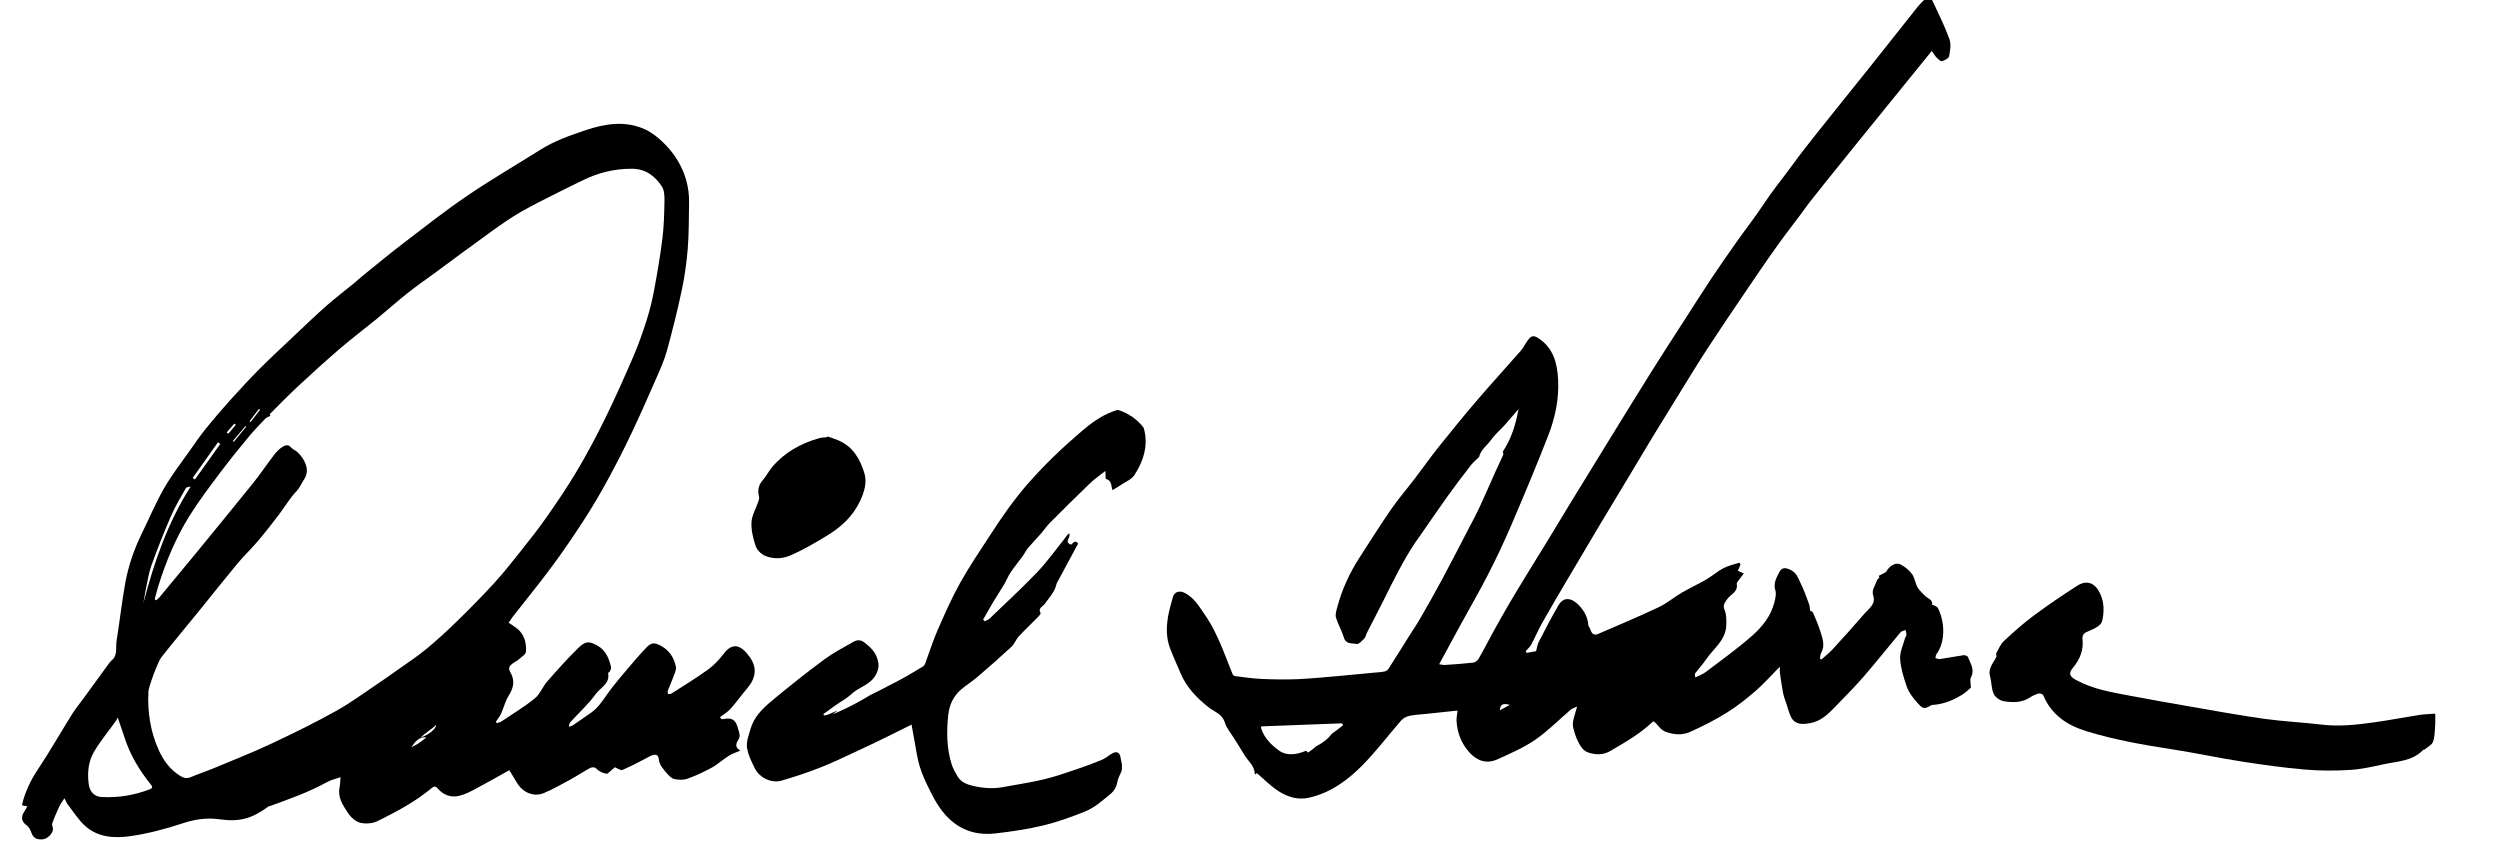 <?xml version="1.0" encoding="utf-8"?>
<!-- Generator: Adobe Illustrator 16.0.4, SVG Export Plug-In . SVG Version: 6.00 Build 0)  -->
<!DOCTYPE svg PUBLIC "-//W3C//DTD SVG 1.1//EN" "http://www.w3.org/Graphics/SVG/1.1/DTD/svg11.dtd">
<svg version="1.1" id="Layer_1" xmlns="http://www.w3.org/2000/svg" xmlns:xlink="http://www.w3.org/1999/xlink" x="0px" y="0px"
	 width="295px" height="100px" viewBox="0 0 295 100" enable-background="new 0 0 295 100" xml:space="preserve">
<g>
	<defs>
		<path id="SVGID_1_" d="M60.017,73.481c0.326,0.221,0.632,0.409,0.918,0.623c0.936,0.701,1.204,1.726,1.126,2.793
			c-0.025,0.342-0.574,0.661-0.911,0.96c-0.205,0.183-0.475,0.29-0.695,0.46c-0.355,0.273-0.514,0.537-0.225,1.032
			c0.523,0.898,0.409,1.78-0.175,2.687c-0.423,0.655-0.604,1.464-0.935,2.186c-0.157,0.342-0.408,0.641-0.617,0.959
			c0.04,0.05,0.08,0.1,0.12,0.149c0.183-0.065,0.389-0.095,0.545-0.199c1.327-0.89,2.704-1.718,3.938-2.723
			c0.625-0.507,0.932-1.384,1.479-2.011c1.174-1.341,2.365-2.672,3.636-3.918c0.877-0.86,1.308-0.854,2.321-0.271
			c0.965,0.555,1.33,1.523,1.571,2.539c0.033,0.141-0.084,0.325-0.158,0.476c-0.042,0.087-0.206,0.16-0.195,0.219
			c0.239,1.25-0.932,1.704-1.476,2.466c-0.842,1.181-1.946,2.174-2.932,3.252c-0.124,0.135-0.211,0.303-0.225,0.593
			c0.158-0.052,0.339-0.073,0.472-0.163c0.712-0.48,1.411-0.98,2.117-1.468c0.81-0.561,1.332-1.343,1.893-2.145
			c1.008-1.439,2.204-2.747,3.334-4.099c0.414-0.495,0.863-0.961,1.3-1.435c0.574-0.622,0.96-0.651,1.702-0.264
			c1.019,0.533,1.589,1.41,1.809,2.473c0.083,0.406-0.186,0.901-0.34,1.338c-0.176,0.504-0.414,0.985-0.602,1.485
			c-0.045,0.122,0.003,0.277,0.008,0.416c0.137-0.015,0.304,0.017,0.407-0.048c1.453-0.933,2.934-1.83,4.331-2.841
			c0.703-0.51,1.324-1.176,1.851-1.872c1.035-1.366,2.034-1.043,3.052,0.387c0.93,1.307,0.734,2.521-0.326,3.752
			c-0.665,0.772-1.251,1.614-1.931,2.372c-0.348,0.388-0.826,0.659-1.246,0.983c0.064,0.08,0.129,0.16,0.194,0.24
			c0.115-0.009,0.232-0.007,0.344-0.03c0.815-0.17,1.289,0.109,1.521,0.909c0.099,0.338,0.229,0.675,0.262,1.021
			c0.019,0.198-0.09,0.436-0.205,0.617c-0.321,0.509-0.245,0.896,0.293,1.188c-0.463,0.202-0.943,0.349-1.352,0.606
			c-0.694,0.437-1.308,1.01-2.022,1.405c-0.924,0.509-1.893,0.956-2.883,1.312c-0.459,0.166-1.034,0.131-1.528,0.039
			c-0.306-0.057-0.603-0.357-0.829-0.612c-0.462-0.523-0.947-1.022-1.029-1.805c-0.059-0.559-0.504-0.559-1.095-0.244
			c-1.272,0.677-2.553,1.36-3.895,1.87c-0.815,0.31-1.724,0.229-2.432-0.504c-0.112-0.116-0.476-0.117-0.645-0.026
			c-0.815,0.442-1.589,0.96-2.404,1.405c-1.002,0.547-2.005,1.106-3.052,1.556c-1.207,0.519-2.502-0.047-3.186-1.179
			c-0.294-0.484-0.586-0.97-0.913-1.512c-1.323,0.736-2.665,1.507-4.031,2.231c-0.611,0.324-1.25,0.65-1.917,0.803
			c-0.967,0.222-1.839-0.107-2.497-0.868c-0.271-0.312-0.457-0.272-0.746-0.031c-1.925,1.6-4.124,2.769-6.348,3.869
			c-0.59,0.292-1.426,0.357-2.065,0.196c-0.554-0.14-1.121-0.661-1.448-1.166c-0.58-0.892-1.23-1.817-0.979-3.011
			c0.07-0.332,0.065-0.678,0.11-1.192c-0.601,0.212-1.124,0.316-1.568,0.564c-2.137,1.189-4.435,1.992-6.719,2.828
			c-0.059,0.022-0.139,0.009-0.186,0.043c-2.028,1.476-3.418,1.865-5.874,1.523c-1.468-0.202-2.827,0.007-4.244,0.471
			c-2.046,0.67-4.157,1.241-6.284,1.535c-1.865,0.257-3.836,0.128-5.338-1.288c-0.764-0.721-1.338-1.642-1.987-2.482
			c-0.127-0.165-0.199-0.374-0.377-0.717c-0.248,0.396-0.46,0.666-0.601,0.969c-0.305,0.659-0.601,1.326-0.842,2.01
			c-0.068,0.196,0.103,0.465,0.093,0.696c-0.021,0.493-0.676,1.123-1.169,1.171c-0.829,0.079-1.166-0.158-1.424-0.889
			c-0.098-0.279-0.284-0.579-0.517-0.752c-0.59-0.436-0.759-0.955-0.21-1.727c0.103-0.144,0.169-0.312,0.287-0.534
			c-0.246-0.033-0.403-0.052-0.544-0.071c-0.033-0.063-0.078-0.106-0.071-0.138c0.361-1.472,0.983-2.808,1.833-4.083
			c1.43-2.146,2.706-4.397,4.076-6.585c0.432-0.69,0.959-1.319,1.439-1.979c0.905-1.242,1.805-2.487,2.711-3.727
			c0.161-0.221,0.317-0.454,0.521-0.63c0.737-0.637,0.446-1.525,0.571-2.3c0.365-2.269,0.615-4.554,1.022-6.812
			c0.366-2.028,1.039-3.978,1.947-5.837c0.877-1.793,1.653-3.643,2.644-5.37c0.89-1.55,2.004-2.972,3.034-4.439
			c0.629-0.896,1.251-1.801,1.939-2.649c0.949-1.172,1.937-2.315,2.947-3.435c1.1-1.22,2.217-2.426,3.377-3.589
			c1.299-1.3,2.65-2.55,3.988-3.812c1.259-1.188,2.504-2.394,3.802-3.538c1.106-0.973,2.281-1.868,3.421-2.802
			c0.298-0.245,0.575-0.516,0.875-0.758c1.601-1.291,3.183-2.608,4.817-3.857c2.498-1.909,4.971-3.86,7.569-5.625
			c2.82-1.917,5.775-3.634,8.664-5.449c1.636-1.029,3.448-1.662,5.254-2.271c2.309-0.778,4.69-1.175,7.028-0.126
			c0.779,0.35,1.496,0.917,2.121,1.512c0.653,0.619,1.245,1.339,1.715,2.107c0.943,1.539,1.425,3.241,1.391,5.062
			c-0.034,1.788-0.012,3.581-0.152,5.361c-0.13,1.641-0.357,3.285-0.697,4.895c-0.511,2.42-1.112,4.824-1.768,7.209
			c-0.309,1.124-0.799,2.202-1.269,3.274c-0.953,2.181-1.913,4.36-2.935,6.51c-0.871,1.831-1.792,3.641-2.765,5.421
			c-0.881,1.614-1.81,3.206-2.81,4.75c-1.203,1.86-2.454,3.693-3.772,5.474c-1.505,2.032-3.107,3.992-4.664,5.986
			C60.327,73.014,60.19,73.231,60.017,73.481z M18.251,70.73c0.062,0.035,0.125,0.068,0.186,0.103
			c0.135-0.124,0.286-0.235,0.401-0.375c1.302-1.565,2.603-3.128,3.893-4.704c2.377-2.899,4.759-5.796,7.11-8.718
			c0.875-1.089,1.654-2.254,2.505-3.363c0.27-0.351,0.59-0.698,0.962-0.924c0.283-0.171,0.675-0.388,1.029,0.042
			c0.195,0.238,0.537,0.35,0.77,0.566c0.742,0.688,1.557,2.039,0.797,3.173c-0.316,0.469-0.49,0.989-0.923,1.438
			c-0.792,0.821-1.371,1.845-2.07,2.76c-0.799,1.046-1.607,2.089-2.459,3.092c-0.782,0.923-1.665,1.76-2.438,2.687
			c-1.513,1.817-2.976,3.675-4.467,5.51c-1.507,1.854-3.044,3.688-4.522,5.564c-0.383,0.488-1.479,3.425-1.51,4.002
			c-0.128,2.416,0.228,4.781,1.25,7.004c0.565,1.227,1.354,2.273,2.537,2.993c0.406,0.247,0.764,0.308,1.211,0.12
			c0.949-0.396,1.927-0.721,2.875-1.117c2.209-0.922,4.438-1.803,6.604-2.819c2.597-1.221,5.181-2.482,7.684-3.882
			c1.817-1.013,3.5-2.273,5.235-3.432c0.65-0.435,1.287-0.89,1.923-1.344c1.147-0.818,2.336-1.588,3.421-2.481
			c1.298-1.069,2.539-2.213,3.743-3.389c1.488-1.453,2.949-2.938,4.353-4.472c1.07-1.17,2.054-2.42,3.04-3.662
			c1.052-1.325,2.11-2.649,3.077-4.035c1.265-1.812,2.512-3.646,3.638-5.546c1.182-1.992,2.272-4.045,3.293-6.127
			c1.171-2.39,2.259-4.824,3.312-7.269c0.609-1.412,1.126-2.869,1.592-4.335c0.375-1.177,0.667-2.389,0.893-3.604
			c0.372-1.999,0.716-4.006,0.966-6.022c0.178-1.443,0.219-2.908,0.245-4.364c0.011-0.606-0.001-1.333-0.31-1.802
			c-0.81-1.228-1.917-2.076-3.526-2.084c-2.047-0.009-3.961,0.461-5.786,1.356c-0.923,0.453-1.853,0.895-2.769,1.362
			c-1.529,0.78-3.079,1.522-4.563,2.38c-1.215,0.701-2.371,1.515-3.512,2.336c-2.259,1.624-4.49,3.288-6.732,4.935
			c-1.057,0.777-2.138,1.525-3.164,2.341c-1.215,0.967-2.372,2.006-3.572,2.991c-1.442,1.181-2.935,2.301-4.348,3.513
			c-1.688,1.447-3.332,2.946-4.962,4.458c-1.14,1.059-2.225,2.177-3.326,3.279c-0.026,0.026,0.06,0.164,0.077,0.207
			c-0.201,0.103-0.442,0.161-0.588,0.312c-0.678,0.705-1.36,1.41-1.982,2.165c-1.141,1.38-2.275,2.769-3.348,4.203
			c-1.25,1.669-2.52,3.336-3.625,5.104c-1.605,2.568-2.772,5.356-3.674,8.252C18.529,69.642,18.398,70.188,18.251,70.73z
			 M13.892,84.675c-0.122,0.219-0.171,0.331-0.241,0.428c-0.873,1.22-1.849,2.381-2.595,3.676c-0.639,1.109-0.755,2.403-0.592,3.705
			c0.111,0.888,0.616,1.51,1.503,1.561c1.947,0.112,3.834-0.197,5.662-0.893c0.465-0.177,0.366-0.331,0.123-0.635
			c-1.317-1.649-2.396-3.434-3.046-5.457C14.458,86.294,14.187,85.538,13.892,84.675z M16.924,71.143
			c1.27-4.83,2.859-9.471,5.57-13.72c-0.228,0.02-0.495,0.057-0.575,0.198c-0.607,1.076-1.25,2.141-1.741,3.27
			c-0.826,1.9-1.585,3.834-2.295,5.782c-0.313,0.858-0.447,1.785-0.641,2.687C17.116,69.949,17.029,70.547,16.924,71.143z
			 M22.737,56.396c0.086,0.062,0.173,0.123,0.26,0.185c1.001-1.399,2.003-2.8,3.004-4.2c-0.092-0.066-0.185-0.132-0.277-0.196
			C24.728,53.589,23.733,54.992,22.737,56.396z M49.641,87.016c0.806-0.22,1.843-1.004,1.819-1.464
			C51.062,85.938,50.139,86.532,49.641,87.016z M48.527,88.179c0.312-0.161,0.572-0.272,0.807-0.425
			c0.238-0.152,0.754-0.562,0.978-0.738C49.406,86.891,48.916,87.633,48.527,88.179z M27.473,52.033
			c0.038,0.033,0.076,0.066,0.113,0.1c0.492-0.597,0.982-1.194,1.474-1.791c-0.028-0.023-0.057-0.046-0.085-0.07
			C28.474,50.858,27.973,51.446,27.473,52.033z M29.444,49.7c0.041,0.033,0.083,0.065,0.125,0.098
			c0.374-0.483,0.748-0.965,1.123-1.447c-0.043-0.034-0.086-0.068-0.129-0.103C30.189,48.732,29.817,49.217,29.444,49.7z
			 M27.824,50.137c-0.059-0.051-0.119-0.101-0.178-0.152c-0.299,0.347-0.598,0.693-0.897,1.04c0.062,0.054,0.125,0.106,0.186,0.159
			C27.232,50.834,27.528,50.485,27.824,50.137z"/>
	</defs>
	<clipPath id="SVGID_2_">
		<use xlink:href="#SVGID_1_"  overflow="visible"/>
	</clipPath>
	
		<path clip-path="url(#SVGID_2_)" fill-rule="evenodd" clip-rule="evenodd" fill="none" stroke="#000000" stroke-width="8" stroke-miterlimit="10" d="
		M1,103.331c0,0,1.273-9.447,12.689-23.491S36.52,51.495,36.52,51.495S9.819,86.846,7.498,90.929s5.224,8.708,17.414,3.3
		S59.36,73.668,67.864,60.378c8.504-13.291,19.348-45.275,5.224-43.534S34.472,41.343,27.824,50.137S13.689,69.859,15.431,82.629
		s10.448,14.898,23.024,6.578s23.593-15.506,23.012-15.119S39.696,89.266,42.131,93.076s10.448-4.838,11.416-6.191
		s5.955-9.01,5.955-9.01s-9.245,16.168-3.247,12.105S71.352,76.92,71.352,76.92s-13.354,17.665-6.196,14.009
		S80.249,75.47,80.249,75.47s-11.223,15.672-3.097,10.642s11.907-9.868,11.907-9.868s-11.77,14.402-6.876,12.771
		s6.876-4.133,6.876-4.133"/>
</g>
<g>
	<defs>
		<path id="SVGID_3_" d="M227.952,6.009c-4.537,5.575-14.03,17.297-14.535,18.004c-1.176,1.655-2.453,3.239-3.636,4.892
			c-1.343,1.877-2.637,3.79-3.934,5.701c-1.456,2.147-2.912,4.297-4.331,6.47c-1.098,1.684-2.143,3.402-3.201,5.111
			c-1.123,1.811-2.242,3.624-3.35,5.444c-0.922,1.517-1.822,3.046-2.736,4.567c-1.093,1.818-2.191,3.633-3.283,5.45
			c-0.473,0.784-0.936,1.574-1.402,2.361c-0.865,1.46-1.735,2.918-2.596,4.383c-0.993,1.689-1.993,3.374-2.954,5.08
			c-0.478,0.846-0.854,1.746-1.315,2.603c-0.153,0.286-0.425,0.508-0.645,0.76c0.037,0.068,0.072,0.136,0.109,0.205
			c0.407-0.075,0.815-0.147,1.116-0.202c0.122-0.445,0.158-0.794,0.309-1.084c0.766-1.47,1.513-2.952,2.36-4.372
			c0.552-0.926,1.465-0.926,2.391,0.044c0.624,0.653,1.08,1.481,1.111,2.414c0.081,0.142,0.192,0.275,0.235,0.428
			c0.137,0.456,0.389,0.761,0.886,0.547c2.396-1.033,4.801-2.044,7.159-3.156c0.973-0.459,1.816-1.184,2.752-1.73
			c0.936-0.548,1.931-0.997,2.867-1.543c0.702-0.41,1.322-0.967,2.04-1.343c0.579-0.304,1.249-0.438,1.878-0.646
			c0.046,0.069,0.09,0.139,0.136,0.209c-0.098,0.233-0.193,0.469-0.31,0.752c0.179,0.078,0.41,0.181,0.701,0.309
			c-0.231,0.303-0.462,0.592-0.678,0.893c-0.073,0.101-0.177,0.237-0.157,0.338c0.183,1.013-0.835,1.266-1.217,1.917
			c-0.228,0.389-0.451,0.627-0.218,1.163c0.231,0.528,0.215,1.194,0.198,1.798c-0.049,1.771-1.504,2.743-2.384,4.039
			c-0.385,0.565-0.853,1.074-1.27,1.616c-0.067,0.089-0.069,0.228,0.007,0.504c0.419-0.215,0.88-0.371,1.247-0.65
			c1.849-1.405,3.745-2.758,5.479-4.294c1.184-1.049,2.205-2.323,2.604-3.938c0.11-0.447,0.24-0.968,0.112-1.377
			c-0.268-0.853,0.125-1.494,0.464-2.169c0.313-0.622,0.814-0.529,1.417-0.211c0.628,0.334,0.782,0.885,1.034,1.386
			c0.409,0.821,0.72,1.693,1.043,2.555c0.102,0.267,0.105,0.568,0.148,0.828c0.077,0.048,0.285,0.101,0.334,0.22
			c0.319,0.752,0.647,1.506,0.888,2.285c0.248,0.804,0.557,1.626,0.071,2.476c-0.11,0.191-0.093,0.457-0.133,0.688
			c0.054,0.028,0.107,0.058,0.163,0.087c0.435-0.392,0.906-0.751,1.3-1.18c1.278-1.393,2.551-2.794,3.781-4.229
			c0.518-0.604,1.358-1.117,1.043-2.106c-0.145-0.453-0.039-0.772,0.153-1.15c0.252-0.496,0.281-1.188,1.117-1.094
			c-0.179,0.036-0.357,0.073-0.537,0.109c-0.032-0.071-0.066-0.144-0.1-0.217c0.261-0.134,0.523-0.267,0.781-0.406
			c0.06-0.032,0.121-0.085,0.151-0.143c0.308-0.593,1.091-1.08,1.603-0.823c0.533,0.265,1.048,0.677,1.401,1.152
			c0.327,0.438,0.375,1.075,0.648,1.567c0.213,0.381,0.583,0.673,0.883,1.003c0.303,0.333,0.934,0.403,0.843,1.058
			c-0.002,0.017,0.189,0.044,0.273,0.093c0.146,0.086,0.34,0.161,0.408,0.295c0.826,1.613,0.913,3.978-0.174,5.446
			c-0.088,0.117-0.082,0.307-0.119,0.462c0.178,0.04,0.364,0.14,0.533,0.113c0.929-0.14,1.851-0.322,2.78-0.454
			c0.164-0.024,0.467,0.074,0.513,0.19c0.302,0.781,0.862,1.52,0.356,2.451c-0.137,0.254-0.006,0.651,0.008,1.174
			c-0.203,0.17-0.573,0.56-1.015,0.833c-1.041,0.644-2.157,1.116-3.401,1.21c-0.082,0.006-0.179-0.005-0.245,0.033
			c-0.849,0.505-1.01,0.455-1.661-0.28c-0.525-0.595-1.02-1.229-1.269-1.962c-0.353-1.042-0.694-2.127-0.762-3.21
			c-0.05-0.786,0.349-1.602,0.558-2.4c0.041-0.16,0.177-0.303,0.186-0.459c0.01-0.184-0.073-0.372-0.115-0.559
			c-0.199,0.088-0.46,0.123-0.586,0.273c-1.453,1.729-2.853,3.504-4.331,5.212c-1.055,1.217-2.201,2.355-3.316,3.519
			c-0.861,0.898-1.754,1.784-3.044,1.997c-0.808,0.133-1.701,0.228-2.19-0.663c-0.273-0.502-0.396-1.086-0.582-1.635
			c-0.142-0.422-0.312-0.84-0.397-1.274c-0.154-0.79-0.26-1.591-0.373-2.388c-0.026-0.178-0.005-0.362-0.005-0.711
			c-1.035,1.046-1.89,2.021-2.859,2.861c-1.074,0.928-2.198,1.822-3.4,2.568c-1.368,0.852-2.82,1.588-4.289,2.252
			c-0.922,0.417-1.887,0.385-2.919,0.006c-0.721-0.266-0.912-0.925-1.472-1.245c-1.486,1.439-3.264,2.453-5.032,3.489
			c-0.825,0.484-1.628,0.494-2.516,0.24c-0.781-0.226-1.085-0.849-1.387-1.471c-0.221-0.454-0.37-0.949-0.495-1.44
			c-0.069-0.273-0.072-0.586-0.018-0.863c0.1-0.498,0.266-0.982,0.465-1.693c-0.361,0.174-0.593,0.233-0.757,0.372
			c-1.396,1.19-2.691,2.525-4.195,3.558c-1.375,0.945-2.95,1.619-4.481,2.312c-1.231,0.559-2.369,0.183-3.278-0.826
			c-0.956-1.062-1.431-2.306-1.516-3.705c-0.022-0.371,0.067-0.749,0.118-1.235c-1.329,0.141-2.562,0.271-3.794,0.402
			c-0.641,0.068-1.294,0.09-1.921,0.229c-0.342,0.077-0.716,0.287-0.946,0.549c-1.542,1.762-2.951,3.65-4.594,5.307
			c-1.734,1.748-3.715,3.2-6.217,3.784c-1.353,0.314-2.541-0.063-3.61-0.733c-0.949-0.593-1.746-1.431-2.618-2.17
			c0.016-0.02-0.053,0.073-0.123,0.169c-0.049-0.037-0.11-0.061-0.11-0.086c-0.017-0.963-0.805-1.503-1.233-2.237
			c-0.382-0.655-0.803-1.286-1.2-1.931c-0.382-0.624-0.892-1.209-1.102-1.887c-0.314-1.02-1.234-1.246-1.917-1.787
			c-1.396-1.104-2.606-2.36-3.309-4.035c-0.407-0.969-0.848-1.924-1.224-2.905c-0.479-1.247-0.458-2.547-0.229-3.837
			c0.135-0.757,0.367-1.497,0.566-2.241c0.158-0.593,0.77-0.775,1.319-0.508c1.152,0.559,1.718,1.56,2.422,2.574
			c0.882,1.271,1.507,2.612,2.087,4.004c0.414,0.995,0.785,2.006,1.189,3.004c0.044,0.11,0.172,0.251,0.275,0.264
			c1.059,0.13,2.119,0.292,3.183,0.339c1.417,0.062,2.842,0.089,4.258,0.026c1.719-0.076,3.434-0.255,5.147-0.402
			c1.222-0.105,2.442-0.229,3.661-0.346c0.471-0.045,0.944-0.063,1.406-0.151c0.186-0.035,0.399-0.189,0.503-0.352
			c0.794-1.23,1.562-2.477,2.341-3.716c0.464-0.738,0.959-1.458,1.393-2.212c0.881-1.528,1.75-3.065,2.587-4.619
			c1.007-1.874,1.978-3.769,2.959-5.656c0.498-0.959,1.015-1.911,1.472-2.889c0.649-1.391,1.25-2.806,1.879-4.208
			c0.288-0.638,0.606-1.261,0.881-1.904c0.055-0.125-0.03-0.309-0.041-0.393c1.007-1.525,1.538-3.217,1.85-5.017
			c-0.545,0.631-1.081,1.271-1.637,1.892c-0.536,0.596-1.164,1.119-1.621,1.768c-0.439,0.629-1.174,1.096-1.393,1.986
			c-0.28,0.284-0.694,0.628-1.02,1.044c-0.931,1.197-1.846,2.41-2.731,3.642c-0.989,1.378-1.94,2.783-2.91,4.177
			c-0.267,0.384-0.547,0.759-0.809,1.146c-1.496,2.215-2.654,4.618-3.846,7.002c-0.625,1.249-1.278,2.483-1.913,3.728
			c-0.113,0.22-0.145,0.505-0.307,0.671c-0.266,0.273-0.658,0.71-0.908,0.658c-0.529-0.114-1.266,0.074-1.514-0.773
			c-0.235-0.804-0.689-1.543-0.93-2.346c-0.105-0.354,0.046-0.803,0.147-1.191c0.555-2.113,1.463-4.073,2.646-5.905
			c1.229-1.904,2.437-3.823,3.724-5.687c0.861-1.245,1.857-2.396,2.776-3.602c0.953-1.248,1.858-2.534,2.837-3.761
			c1.495-1.868,3.007-3.725,4.564-5.542c1.67-1.95,3.412-3.839,5.101-5.774c0.335-0.383,0.551-0.866,0.855-1.277
			c0.418-0.565,0.715-0.575,1.276-0.2c1.738,1.159,2.186,2.928,2.289,4.841c0.125,2.289-0.344,4.506-1.163,6.615
			c-1.383,3.553-2.86,7.068-4.359,10.574c-0.839,1.962-1.753,3.894-2.725,5.792c-1.048,2.047-2.205,4.038-3.31,6.057
			c-0.814,1.491-1.621,2.984-2.48,4.569c0.235,0.032,0.45,0.099,0.66,0.086c1.117-0.074,2.236-0.145,3.346-0.273
			c0.237-0.027,0.529-0.249,0.652-0.462c0.593-1.027,1.128-2.086,1.7-3.124c0.625-1.135,1.258-2.265,1.913-3.385
			c0.685-1.168,1.393-2.322,2.099-3.478c0.822-1.347,1.658-2.684,2.48-4.03c0.878-1.438,1.742-2.886,2.621-4.325
			c1.519-2.482,3.041-4.963,4.567-7.44c1.703-2.76,3.401-5.522,5.122-8.271c1.149-1.836,2.334-3.65,3.506-5.473
			c1.154-1.794,2.294-3.598,3.475-5.375c0.994-1.496,2.027-2.966,3.064-4.433c1.01-1.431,2.1-2.809,3.06-4.271
			c1.063-1.615,2.287-3.104,3.423-4.662c0.946-1.298,1.938-2.564,2.938-3.821c1.96-2.465,3.946-4.91,5.911-7.372
			c1.99-2.495,3.966-5.003,5.955-7.5c0.228-0.286,0.494-0.542,0.76-0.795c0.423-0.405,0.737-0.367,0.993,0.179
			c0.688,1.478,1.418,2.944,1.972,4.473c0.216,0.597,0.084,1.362-0.048,2.019c-0.048,0.247-0.522,0.49-0.842,0.569
			c-0.171,0.042-0.454-0.248-0.641-0.433C228.328,6.596,228.199,6.354,227.952,6.009z M148.822,85.715
			c0-0.02-0.037,0.137,0.006,0.266c0.368,1.116,1.189,1.927,2.079,2.575c0.958,0.697,2.134,0.473,3.152,0.056
			c1.093-0.448,2.215-0.915,2.991-1.898c0.147-0.188,0.374-0.313,0.567-0.465c0.284-0.222,0.571-0.439,0.857-0.658
			c-0.031-0.08-0.062-0.16-0.093-0.24C155.233,85.47,152.083,85.59,148.822,85.715z M176.978,83.816
			c0.395-0.215,0.742-0.405,1.184-0.646C177.302,82.963,177.055,83.103,176.978,83.816z"/>
	</defs>
	<clipPath id="SVGID_4_">
		<use xlink:href="#SVGID_3_"  overflow="visible"/>
	</clipPath>
	
		<path clip-path="url(#SVGID_4_)" fill-rule="evenodd" clip-rule="evenodd" fill="none" stroke="#000000" stroke-width="8" stroke-miterlimit="10" d="
		M156.092,76.824c0,0,3.87-8.809,11.609-18.142c7.739-9.333,14.512-18.234,14.512-15.332s-8.9,26.314-14.705,35.214
		s-11.416,16.833-15.285,13.737S141,74.861,140.033,73.327s-2.322,8.72,7.546,9.107s21.863-1.967,27.281-2.16
		c3.566-0.127,49.016-66.947,52.893-65.657c2.628,0.874-0.517-14.491-1.29-11.589s-56.59,78.299-51.806,82.657
		c3.87,3.526,5.178,0.537,10.574-3.79c9.761-7.826,4.861-6.991,0.524-8.568c-2.838-1.032-4.896,2.527-5.352,6.513
		c-0.269,2.348,31.693-16.729,23.913-11.09c-5.474,3.967-8.947,4.204-12.043,7.687s-5.805,14.318,0,8.32s4.837-8.954,6.772-10.642
		s5.704-2.845,2.128,0.58s-7.934,12.771-1.161,8.514s10.835-7.654,10.642-9.535s0.194-6.419,0.388-4.924s2.515,4.59,2.321,6.332
		s-2.322,8.514,0,6.772s7.933-6.026,9.48-8.527s3.341-6.13,0.774-4.577s3.676,2.048,3.096,4.577s-0.837,7.515,2.588,6.513
		s5.461-2.822,5.461-2.822"/>
</g>
<g>
	<defs>
		<path id="SVGID_5_" d="M107.564,85.501c-1.013,0.504-2.043,1.024-3.081,1.53c-1.199,0.582-2.4,1.162-3.611,1.721
			c-1.35,0.624-2.69,1.278-4.075,1.816c-1.511,0.586-3.051,1.112-4.609,1.554c-1.159,0.33-2.558-0.345-3.101-1.428
			c-0.396-0.794-0.822-1.63-0.941-2.488c-0.096-0.688,0.208-1.45,0.406-2.16c0.395-1.421,1.413-2.427,2.489-3.324
			c2.01-1.673,4.059-3.306,6.16-4.863c1.099-0.815,2.329-1.463,3.527-2.138c0.38-0.213,0.799-0.263,1.248,0.075
			c0.701,0.527,1.298,1.097,1.558,1.956c0.191,0.631,0.209,1.116-0.161,1.824c-0.664,1.271-1.999,1.464-2.892,2.313
			c-0.56,0.533-1.274,0.902-1.914,1.352c-0.474,0.333-0.939,0.678-1.408,1.017c0.023,0.056,0.048,0.111,0.071,0.168
			c0.164-0.034,0.339-0.042,0.488-0.107c1.235-0.547,2.477-1.076,3.691-1.664c1.569-0.762,3.125-1.554,4.667-2.369
			c0.962-0.509,1.891-1.081,2.826-1.639c0.118-0.071,0.22-0.215,0.269-0.348c0.483-1.297,0.891-2.626,1.444-3.891
			c0.833-1.906,1.672-3.821,2.683-5.637c1.09-1.958,2.366-3.814,3.586-5.698c1.352-2.088,2.763-4.125,4.412-6.008
			c1.97-2.246,4.116-4.293,6.389-6.224c1.081-0.917,2.207-1.749,3.529-2.249c0.585-0.222,1.318-0.455,1.858-0.286
			c0.602,0.188,1.279,0.728,1.544,1.292c1.068,2.275,0.536,4.468-0.771,6.476c-0.321,0.492-0.997,0.759-1.52,1.113
			c-0.33,0.225-0.679,0.419-1.051,0.647c-0.174-0.469-0.058-1.123-0.765-1.319c-0.082-0.022-0.042-0.48-0.073-0.946
			c-0.689,0.55-1.324,0.982-1.87,1.508c-1.598,1.536-3.169,3.103-4.733,4.674c-0.372,0.375-0.663,0.829-1.013,1.227
			c-0.494,0.564-1.024,1.097-1.506,1.671c-0.25,0.298-0.414,0.666-0.644,0.982c-0.465,0.642-0.976,1.251-1.417,1.907
			c-0.301,0.445-0.498,0.962-0.772,1.429c-0.396,0.668-0.831,1.312-1.229,1.978c-0.429,0.717-0.836,1.446-1.251,2.171
			c0.065,0.065,0.131,0.13,0.198,0.193c0.196-0.108,0.427-0.182,0.583-0.331c1.874-1.8,3.788-3.562,5.582-5.436
			c1.156-1.209,2.137-2.587,3.187-3.895c0.199-0.248,0.353-0.529,0.605-0.729c0.29,0.543-0.693,0.965,0.218,1.354
			c0.209-0.109,0.445-0.643,0.848-0.139c-0.79,1.465-1.577,2.927-2.363,4.388c-0.071,0.133-0.165,0.261-0.196,0.404
			c-0.206,0.947-0.876,1.608-1.41,2.358c-0.219,0.309-0.809,0.468-0.464,1.065c0.047,0.082-0.229,0.38-0.391,0.543
			c-0.725,0.74-1.483,1.447-2.185,2.207c-0.338,0.366-0.512,0.895-0.872,1.229c-1.325,1.229-2.685,2.42-4.057,3.596
			c-0.595,0.511-1.276,0.92-1.87,1.432c-0.927,0.799-1.4,1.812-1.529,3.062c-0.202,1.966-0.181,3.897,0.415,5.79
			c0.153,0.483,0.42,0.934,0.674,1.377c0.403,0.705,1.104,0.981,1.842,1.15c1.182,0.271,2.377,0.365,3.583,0.137
			c1.595-0.302,3.206-0.532,4.783-0.909c1.324-0.314,2.616-0.776,3.91-1.209c0.976-0.325,1.942-0.687,2.893-1.078
			c0.389-0.16,0.732-0.435,1.088-0.671c0.675-0.447,1.075-0.277,1.174,0.501c0.033,0.267,0.133,0.527,0.144,0.792
			c0.011,0.269,0.018,0.571-0.093,0.802c-0.208,0.429-0.405,0.809-0.485,1.318c-0.056,0.358-0.327,0.909-0.794,1.289
			c-0.949,0.769-1.863,1.604-2.99,2.054c-1.607,0.646-3.252,1.242-4.932,1.647c-1.845,0.443-3.739,0.714-5.626,0.938
			c-1.903,0.225-3.68-0.195-5.188-1.475c-1.157-0.982-1.901-2.261-2.558-3.59c-0.455-0.917-0.896-1.857-1.196-2.832
			c-0.303-0.984-0.429-2.024-0.625-3.042C107.788,86.792,107.684,86.171,107.564,85.501z"/>
	</defs>
	<clipPath id="SVGID_6_">
		<use xlink:href="#SVGID_5_"  overflow="visible"/>
	</clipPath>
	
		<path clip-path="url(#SVGID_6_)" fill-rule="evenodd" clip-rule="evenodd" fill="none" stroke="#000000" stroke-width="8" stroke-miterlimit="10" d="
		M103.853,75.856c0,0-12.282,6.737-13.157,11.223s9.288,2.516,17.801-4.257s26.507-22.443,23.798-29.022
		c-2.708-6.579-13.58,7.354-19.155,19.527s-5.653,22.553,5.611,21.878s20.316-6.385,20.316-6.385"/>
</g>
<g>
	<defs>
		<path id="SVGID_7_" d="M287.355,84.209c0,0.513,0.027,0.966-0.008,1.415c-0.048,0.642-0.039,1.317-0.251,1.908
			c-0.128,0.362-0.619,0.598-0.956,0.883c-0.06,0.051-0.179,0.039-0.229,0.094c-1.255,1.307-2.985,1.32-4.584,1.664
			c-1.335,0.286-2.683,0.599-4.039,0.681c-1.755,0.106-3.533,0.107-5.285-0.044c-2.495-0.217-4.982-0.56-7.458-0.945
			c-2.771-0.433-5.517-1.027-8.287-1.455c-3.404-0.523-6.79-1.118-10.085-2.138c-2.265-0.702-4.108-1.924-5.062-4.219
			c-0.056-0.133-0.374-0.267-0.522-0.227c-0.364,0.099-0.729,0.259-1.044,0.468c-0.974,0.646-2.062,0.619-3.116,0.446
			c-0.439-0.071-0.996-0.472-1.174-0.868c-0.283-0.632-0.243-1.399-0.432-2.084c-0.258-0.952,0.4-1.55,0.748-2.275
			c0.056-0.116-0.072-0.324-0.012-0.433c0.275-0.498,0.5-1.068,0.901-1.441c1.129-1.051,2.286-2.084,3.522-3.002
			c1.66-1.234,3.38-2.397,5.122-3.515c1.175-0.753,2.146-0.327,2.729,0.963c0.458,1.013,0.461,2.024,0.252,3.072
			c-0.119,0.603-0.621,0.821-1.083,1.07c-0.244,0.133-0.508,0.231-0.764,0.341c-0.384,0.164-0.548,0.436-0.502,0.864
			c0.141,1.286-0.309,2.377-1.121,3.355c-0.547,0.66-0.421,1.021,0.346,1.443c2.022,1.111,4.26,1.465,6.478,1.883
			c2.317,0.437,4.638,0.853,6.961,1.253c2.914,0.503,5.825,1.041,8.752,1.45c2.252,0.315,4.532,0.416,6.79,0.687
			c2.099,0.254,4.165,0.017,6.23-0.271c1.76-0.247,3.507-0.588,5.264-0.863C286.021,84.278,286.618,84.268,287.355,84.209z"/>
	</defs>
	<clipPath id="SVGID_8_">
		<use xlink:href="#SVGID_7_"  overflow="visible"/>
	</clipPath>
	
		<path clip-path="url(#SVGID_8_)" fill-rule="evenodd" clip-rule="evenodd" fill="none" stroke="#000000" stroke-width="8" stroke-miterlimit="10" d="
		M250.514,67.924c0,0-8.127,5.03-11.223,8.319s-1.801,5.842,2.322,2.516s2.737-1.548,2.433-3.096s-6.496,5.224,3.759,7.739
		s29.021,7.933,43.34,1.354"/>
</g>
<g>
	<defs>
		<path id="SVGID_9_" d="M97.652,51.495c0.429,0.156,0.866,0.294,1.285,0.473c1.733,0.734,2.576,2.242,3.069,3.9
			c0.32,1.076-0.031,2.217-0.513,3.245c-0.854,1.822-2.244,3.089-3.968,4.132c-1.353,0.818-2.704,1.611-4.145,2.252
			c-1.029,0.457-2.108,0.508-3.119,0.079c-0.458-0.194-0.941-0.691-1.098-1.158c-0.298-0.891-0.537-1.868-0.487-2.79
			c0.044-0.815,0.521-1.607,0.794-2.412c0.065-0.192,0.148-0.419,0.101-0.597c-0.19-0.727-0.091-1.346,0.419-1.935
			c0.431-0.498,0.73-1.108,1.158-1.609c1.465-1.712,3.359-2.752,5.501-3.366c0.305-0.088,0.636-0.085,0.955-0.124
			C97.62,51.555,97.636,51.525,97.652,51.495z"/>
	</defs>
	<clipPath id="SVGID_10_">
		<use xlink:href="#SVGID_9_"  overflow="visible"/>
	</clipPath>
	
		<path clip-path="url(#SVGID_10_)" fill-rule="evenodd" clip-rule="evenodd" fill="none" stroke="#000000" stroke-width="8" stroke-miterlimit="10" d="
		M102.13,52.111c0,0-5.241,0.211-9.885,4.723s-1.742,11.477,5.804,4.124s0.387-6.771-0.967-5.224s-4.644,2.641-5.224,4.319
		s5.031,0,5.031,0"/>
</g>
</svg>
